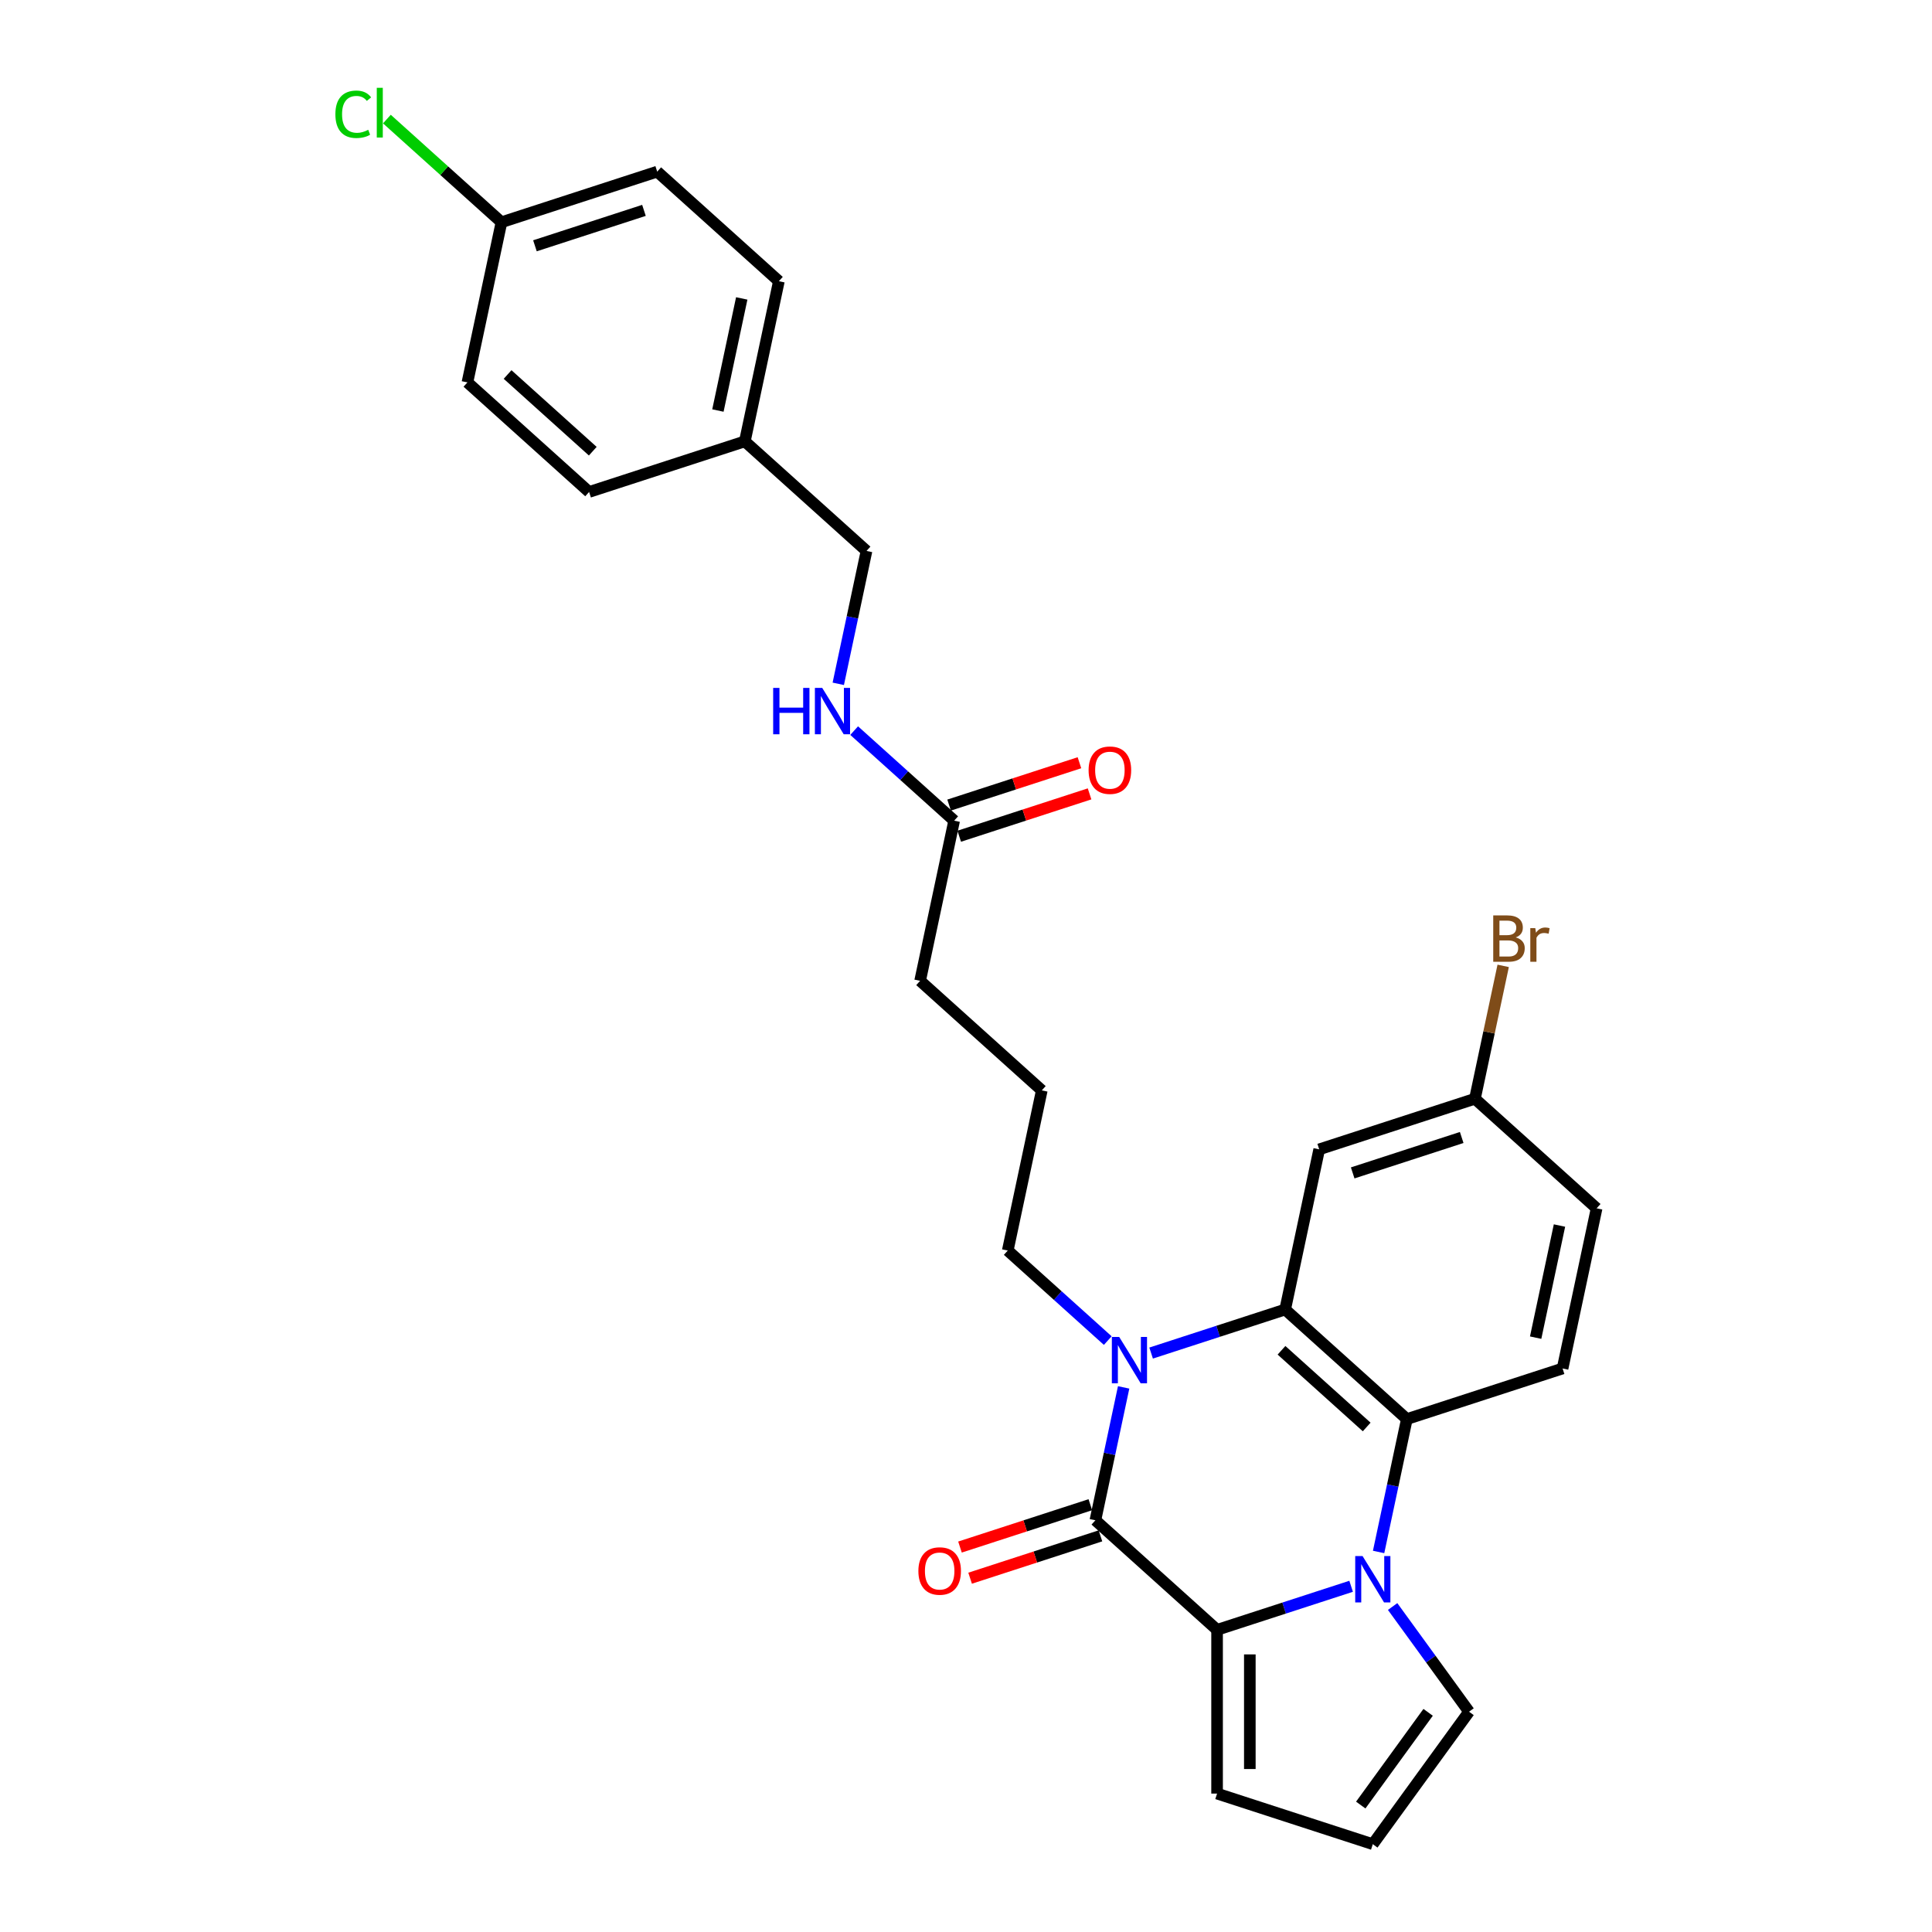 <?xml version='1.0' encoding='iso-8859-1'?>
<svg version='1.1' baseProfile='full'
              xmlns='http://www.w3.org/2000/svg'
                      xmlns:rdkit='http://www.rdkit.org/xml'
                      xmlns:xlink='http://www.w3.org/1999/xlink'
                  xml:space='preserve'
width='1000px' height='1000px' viewBox='0 0 1000 1000'>
<!-- END OF HEADER -->
<rect style='opacity:1.0;fill:#FFFFFF;stroke:none' width='1000' height='1000' x='0' y='0'> </rect>
<path class='bond-2' d='M 699.341,821.059 L 664.65,832.331' style='fill:none;fill-rule:evenodd;stroke:#0000FF;stroke-width:6px;stroke-linecap:butt;stroke-linejoin:miter;stroke-opacity:1' />
<path class='bond-2' d='M 664.65,832.331 L 629.958,843.603' style='fill:none;fill-rule:evenodd;stroke:#000000;stroke-width:6px;stroke-linecap:butt;stroke-linejoin:miter;stroke-opacity:1' />
<path class='bond-4' d='M 713.563,803.294 L 720.873,768.903' style='fill:none;fill-rule:evenodd;stroke:#0000FF;stroke-width:6px;stroke-linecap:butt;stroke-linejoin:miter;stroke-opacity:1' />
<path class='bond-4' d='M 720.873,768.903 L 728.183,734.513' style='fill:none;fill-rule:evenodd;stroke:#000000;stroke-width:6px;stroke-linecap:butt;stroke-linejoin:miter;stroke-opacity:1' />
<path class='bond-6' d='M 720.821,831.533 L 740.6,858.756' style='fill:none;fill-rule:evenodd;stroke:#0000FF;stroke-width:6px;stroke-linecap:butt;stroke-linejoin:miter;stroke-opacity:1' />
<path class='bond-6' d='M 740.6,858.756 L 760.378,885.979' style='fill:none;fill-rule:evenodd;stroke:#000000;stroke-width:6px;stroke-linecap:butt;stroke-linejoin:miter;stroke-opacity:1' />
<path class='bond-0' d='M 566.975,786.893 L 629.958,843.603' style='fill:none;fill-rule:evenodd;stroke:#000000;stroke-width:6px;stroke-linecap:butt;stroke-linejoin:miter;stroke-opacity:1' />
<path class='bond-9' d='M 564.356,778.833 L 530.622,789.793' style='fill:none;fill-rule:evenodd;stroke:#000000;stroke-width:6px;stroke-linecap:butt;stroke-linejoin:miter;stroke-opacity:1' />
<path class='bond-9' d='M 530.622,789.793 L 496.888,800.754' style='fill:none;fill-rule:evenodd;stroke:#FF0000;stroke-width:6px;stroke-linecap:butt;stroke-linejoin:miter;stroke-opacity:1' />
<path class='bond-9' d='M 569.594,794.953 L 535.86,805.914' style='fill:none;fill-rule:evenodd;stroke:#000000;stroke-width:6px;stroke-linecap:butt;stroke-linejoin:miter;stroke-opacity:1' />
<path class='bond-9' d='M 535.86,805.914 L 502.126,816.875' style='fill:none;fill-rule:evenodd;stroke:#FF0000;stroke-width:6px;stroke-linecap:butt;stroke-linejoin:miter;stroke-opacity:1' />
<path class='bond-29' d='M 566.975,786.893 L 574.285,752.503' style='fill:none;fill-rule:evenodd;stroke:#000000;stroke-width:6px;stroke-linecap:butt;stroke-linejoin:miter;stroke-opacity:1' />
<path class='bond-29' d='M 574.285,752.503 L 581.595,718.113' style='fill:none;fill-rule:evenodd;stroke:#0000FF;stroke-width:6px;stroke-linecap:butt;stroke-linejoin:miter;stroke-opacity:1' />
<path class='bond-1' d='M 595.817,700.347 L 630.509,689.075' style='fill:none;fill-rule:evenodd;stroke:#0000FF;stroke-width:6px;stroke-linecap:butt;stroke-linejoin:miter;stroke-opacity:1' />
<path class='bond-1' d='M 630.509,689.075 L 665.2,677.803' style='fill:none;fill-rule:evenodd;stroke:#000000;stroke-width:6px;stroke-linecap:butt;stroke-linejoin:miter;stroke-opacity:1' />
<path class='bond-15' d='M 573.375,693.889 L 547.494,670.586' style='fill:none;fill-rule:evenodd;stroke:#0000FF;stroke-width:6px;stroke-linecap:butt;stroke-linejoin:miter;stroke-opacity:1' />
<path class='bond-15' d='M 547.494,670.586 L 521.613,647.282' style='fill:none;fill-rule:evenodd;stroke:#000000;stroke-width:6px;stroke-linecap:butt;stroke-linejoin:miter;stroke-opacity:1' />
<path class='bond-8' d='M 629.958,843.603 L 629.958,928.356' style='fill:none;fill-rule:evenodd;stroke:#000000;stroke-width:6px;stroke-linecap:butt;stroke-linejoin:miter;stroke-opacity:1' />
<path class='bond-8' d='M 646.909,856.316 L 646.909,915.643' style='fill:none;fill-rule:evenodd;stroke:#000000;stroke-width:6px;stroke-linecap:butt;stroke-linejoin:miter;stroke-opacity:1' />
<path class='bond-3' d='M 665.2,677.803 L 728.183,734.513' style='fill:none;fill-rule:evenodd;stroke:#000000;stroke-width:6px;stroke-linecap:butt;stroke-linejoin:miter;stroke-opacity:1' />
<path class='bond-3' d='M 663.305,698.906 L 707.394,738.603' style='fill:none;fill-rule:evenodd;stroke:#000000;stroke-width:6px;stroke-linecap:butt;stroke-linejoin:miter;stroke-opacity:1' />
<path class='bond-5' d='M 665.2,677.803 L 682.821,594.903' style='fill:none;fill-rule:evenodd;stroke:#000000;stroke-width:6px;stroke-linecap:butt;stroke-linejoin:miter;stroke-opacity:1' />
<path class='bond-7' d='M 728.183,734.513 L 808.787,708.323' style='fill:none;fill-rule:evenodd;stroke:#000000;stroke-width:6px;stroke-linecap:butt;stroke-linejoin:miter;stroke-opacity:1' />
<path class='bond-30' d='M 682.821,594.903 L 763.425,568.713' style='fill:none;fill-rule:evenodd;stroke:#000000;stroke-width:6px;stroke-linecap:butt;stroke-linejoin:miter;stroke-opacity:1' />
<path class='bond-30' d='M 700.15,607.095 L 756.573,588.762' style='fill:none;fill-rule:evenodd;stroke:#000000;stroke-width:6px;stroke-linecap:butt;stroke-linejoin:miter;stroke-opacity:1' />
<path class='bond-11' d='M 760.378,885.979 L 710.562,954.545' style='fill:none;fill-rule:evenodd;stroke:#000000;stroke-width:6px;stroke-linecap:butt;stroke-linejoin:miter;stroke-opacity:1' />
<path class='bond-11' d='M 739.193,886.301 L 704.321,934.297' style='fill:none;fill-rule:evenodd;stroke:#000000;stroke-width:6px;stroke-linecap:butt;stroke-linejoin:miter;stroke-opacity:1' />
<path class='bond-16' d='M 808.787,708.323 L 826.408,625.423' style='fill:none;fill-rule:evenodd;stroke:#000000;stroke-width:6px;stroke-linecap:butt;stroke-linejoin:miter;stroke-opacity:1' />
<path class='bond-16' d='M 794.85,692.364 L 807.185,634.334' style='fill:none;fill-rule:evenodd;stroke:#000000;stroke-width:6px;stroke-linecap:butt;stroke-linejoin:miter;stroke-opacity:1' />
<path class='bond-28' d='M 629.958,928.356 L 710.562,954.545' style='fill:none;fill-rule:evenodd;stroke:#000000;stroke-width:6px;stroke-linecap:butt;stroke-linejoin:miter;stroke-opacity:1' />
<path class='bond-10' d='M 493.871,424.772 L 476.25,507.672' style='fill:none;fill-rule:evenodd;stroke:#000000;stroke-width:6px;stroke-linecap:butt;stroke-linejoin:miter;stroke-opacity:1' />
<path class='bond-12' d='M 493.871,424.772 L 467.99,401.468' style='fill:none;fill-rule:evenodd;stroke:#000000;stroke-width:6px;stroke-linecap:butt;stroke-linejoin:miter;stroke-opacity:1' />
<path class='bond-12' d='M 467.99,401.468 L 442.109,378.165' style='fill:none;fill-rule:evenodd;stroke:#0000FF;stroke-width:6px;stroke-linecap:butt;stroke-linejoin:miter;stroke-opacity:1' />
<path class='bond-13' d='M 496.49,432.832 L 530.224,421.871' style='fill:none;fill-rule:evenodd;stroke:#000000;stroke-width:6px;stroke-linecap:butt;stroke-linejoin:miter;stroke-opacity:1' />
<path class='bond-13' d='M 530.224,421.871 L 563.958,410.911' style='fill:none;fill-rule:evenodd;stroke:#FF0000;stroke-width:6px;stroke-linecap:butt;stroke-linejoin:miter;stroke-opacity:1' />
<path class='bond-13' d='M 491.252,416.711 L 524.986,405.751' style='fill:none;fill-rule:evenodd;stroke:#000000;stroke-width:6px;stroke-linecap:butt;stroke-linejoin:miter;stroke-opacity:1' />
<path class='bond-13' d='M 524.986,405.751 L 558.72,394.79' style='fill:none;fill-rule:evenodd;stroke:#FF0000;stroke-width:6px;stroke-linecap:butt;stroke-linejoin:miter;stroke-opacity:1' />
<path class='bond-17' d='M 433.889,353.942 L 441.199,319.551' style='fill:none;fill-rule:evenodd;stroke:#0000FF;stroke-width:6px;stroke-linecap:butt;stroke-linejoin:miter;stroke-opacity:1' />
<path class='bond-17' d='M 441.199,319.551 L 448.509,285.161' style='fill:none;fill-rule:evenodd;stroke:#000000;stroke-width:6px;stroke-linecap:butt;stroke-linejoin:miter;stroke-opacity:1' />
<path class='bond-14' d='M 763.425,568.713 L 826.408,625.423' style='fill:none;fill-rule:evenodd;stroke:#000000;stroke-width:6px;stroke-linecap:butt;stroke-linejoin:miter;stroke-opacity:1' />
<path class='bond-20' d='M 763.425,568.713 L 770.735,534.323' style='fill:none;fill-rule:evenodd;stroke:#000000;stroke-width:6px;stroke-linecap:butt;stroke-linejoin:miter;stroke-opacity:1' />
<path class='bond-20' d='M 770.735,534.323 L 778.045,499.932' style='fill:none;fill-rule:evenodd;stroke:#7F4C19;stroke-width:6px;stroke-linecap:butt;stroke-linejoin:miter;stroke-opacity:1' />
<path class='bond-26' d='M 521.613,647.282 L 539.234,564.382' style='fill:none;fill-rule:evenodd;stroke:#000000;stroke-width:6px;stroke-linecap:butt;stroke-linejoin:miter;stroke-opacity:1' />
<path class='bond-19' d='M 448.509,285.161 L 385.526,228.451' style='fill:none;fill-rule:evenodd;stroke:#000000;stroke-width:6px;stroke-linecap:butt;stroke-linejoin:miter;stroke-opacity:1' />
<path class='bond-18' d='M 259.56,115.03 L 340.164,88.84' style='fill:none;fill-rule:evenodd;stroke:#000000;stroke-width:6px;stroke-linecap:butt;stroke-linejoin:miter;stroke-opacity:1' />
<path class='bond-18' d='M 276.888,127.223 L 333.311,108.89' style='fill:none;fill-rule:evenodd;stroke:#000000;stroke-width:6px;stroke-linecap:butt;stroke-linejoin:miter;stroke-opacity:1' />
<path class='bond-21' d='M 259.56,115.03 L 229.907,88.331' style='fill:none;fill-rule:evenodd;stroke:#000000;stroke-width:6px;stroke-linecap:butt;stroke-linejoin:miter;stroke-opacity:1' />
<path class='bond-21' d='M 229.907,88.331 L 200.255,61.632' style='fill:none;fill-rule:evenodd;stroke:#00CC00;stroke-width:6px;stroke-linecap:butt;stroke-linejoin:miter;stroke-opacity:1' />
<path class='bond-31' d='M 259.56,115.03 L 241.939,197.93' style='fill:none;fill-rule:evenodd;stroke:#000000;stroke-width:6px;stroke-linecap:butt;stroke-linejoin:miter;stroke-opacity:1' />
<path class='bond-24' d='M 385.526,228.451 L 304.922,254.641' style='fill:none;fill-rule:evenodd;stroke:#000000;stroke-width:6px;stroke-linecap:butt;stroke-linejoin:miter;stroke-opacity:1' />
<path class='bond-25' d='M 385.526,228.451 L 403.147,145.551' style='fill:none;fill-rule:evenodd;stroke:#000000;stroke-width:6px;stroke-linecap:butt;stroke-linejoin:miter;stroke-opacity:1' />
<path class='bond-25' d='M 371.589,212.492 L 383.924,154.462' style='fill:none;fill-rule:evenodd;stroke:#000000;stroke-width:6px;stroke-linecap:butt;stroke-linejoin:miter;stroke-opacity:1' />
<path class='bond-22' d='M 241.939,197.93 L 304.922,254.641' style='fill:none;fill-rule:evenodd;stroke:#000000;stroke-width:6px;stroke-linecap:butt;stroke-linejoin:miter;stroke-opacity:1' />
<path class='bond-22' d='M 262.728,193.84 L 306.816,233.538' style='fill:none;fill-rule:evenodd;stroke:#000000;stroke-width:6px;stroke-linecap:butt;stroke-linejoin:miter;stroke-opacity:1' />
<path class='bond-23' d='M 340.164,88.84 L 403.147,145.551' style='fill:none;fill-rule:evenodd;stroke:#000000;stroke-width:6px;stroke-linecap:butt;stroke-linejoin:miter;stroke-opacity:1' />
<path class='bond-27' d='M 539.234,564.382 L 476.25,507.672' style='fill:none;fill-rule:evenodd;stroke:#000000;stroke-width:6px;stroke-linecap:butt;stroke-linejoin:miter;stroke-opacity:1' />
<path  class='atom-0' d='M 705.257 805.413
L 713.122 818.125
Q 713.901 819.38, 715.156 821.651
Q 716.41 823.922, 716.478 824.058
L 716.478 805.413
L 719.665 805.413
L 719.665 829.414
L 716.376 829.414
L 707.935 815.515
Q 706.952 813.888, 705.901 812.023
Q 704.884 810.159, 704.579 809.582
L 704.579 829.414
L 701.46 829.414
L 701.46 805.413
L 705.257 805.413
' fill='#0000FF'/>
<path  class='atom-2' d='M 579.29 691.992
L 587.155 704.705
Q 587.935 705.959, 589.189 708.23
Q 590.444 710.502, 590.512 710.637
L 590.512 691.992
L 593.698 691.992
L 593.698 715.994
L 590.41 715.994
L 581.969 702.094
Q 580.985 700.467, 579.934 698.603
Q 578.917 696.738, 578.612 696.162
L 578.612 715.994
L 575.493 715.994
L 575.493 691.992
L 579.29 691.992
' fill='#0000FF'/>
<path  class='atom-10' d='M 475.353 813.151
Q 475.353 807.388, 478.201 804.167
Q 481.048 800.946, 486.371 800.946
Q 491.693 800.946, 494.541 804.167
Q 497.388 807.388, 497.388 813.151
Q 497.388 818.982, 494.507 822.304
Q 491.625 825.592, 486.371 825.592
Q 481.082 825.592, 478.201 822.304
Q 475.353 819.016, 475.353 813.151
M 486.371 822.88
Q 490.032 822.88, 491.998 820.439
Q 493.998 817.965, 493.998 813.151
Q 493.998 808.438, 491.998 806.065
Q 490.032 803.658, 486.371 803.658
Q 482.709 803.658, 480.709 806.032
Q 478.743 808.405, 478.743 813.151
Q 478.743 817.999, 480.709 820.439
Q 482.709 822.88, 486.371 822.88
' fill='#FF0000'/>
<path  class='atom-13' d='M 400.191 356.061
L 403.445 356.061
L 403.445 366.265
L 415.718 366.265
L 415.718 356.061
L 418.972 356.061
L 418.972 380.062
L 415.718 380.062
L 415.718 368.977
L 403.445 368.977
L 403.445 380.062
L 400.191 380.062
L 400.191 356.061
' fill='#0000FF'/>
<path  class='atom-13' d='M 425.583 356.061
L 433.448 368.773
Q 434.227 370.028, 435.482 372.299
Q 436.736 374.57, 436.804 374.706
L 436.804 356.061
L 439.991 356.061
L 439.991 380.062
L 436.702 380.062
L 428.261 366.163
Q 427.278 364.536, 426.227 362.671
Q 425.21 360.807, 424.905 360.23
L 424.905 380.062
L 421.786 380.062
L 421.786 356.061
L 425.583 356.061
' fill='#0000FF'/>
<path  class='atom-14' d='M 563.458 398.65
Q 563.458 392.887, 566.305 389.666
Q 569.153 386.445, 574.476 386.445
Q 579.798 386.445, 582.646 389.666
Q 585.493 392.887, 585.493 398.65
Q 585.493 404.481, 582.612 407.803
Q 579.73 411.091, 574.476 411.091
Q 569.187 411.091, 566.305 407.803
Q 563.458 404.515, 563.458 398.65
M 574.476 408.379
Q 578.137 408.379, 580.103 405.938
Q 582.103 403.464, 582.103 398.65
Q 582.103 393.937, 580.103 391.564
Q 578.137 389.157, 574.476 389.157
Q 570.814 389.157, 568.814 391.53
Q 566.848 393.904, 566.848 398.65
Q 566.848 403.497, 568.814 405.938
Q 570.814 408.379, 574.476 408.379
' fill='#FF0000'/>
<path  class='atom-21' d='M 784.555 485.202
Q 786.86 485.847, 788.013 487.27
Q 789.199 488.66, 789.199 490.728
Q 789.199 494.051, 787.064 495.949
Q 784.962 497.814, 780.961 497.814
L 772.893 497.814
L 772.893 473.812
L 779.978 473.812
Q 784.08 473.812, 786.148 475.473
Q 788.216 477.134, 788.216 480.185
Q 788.216 483.812, 784.555 485.202
M 776.114 476.524
L 776.114 484.05
L 779.978 484.05
Q 782.351 484.05, 783.572 483.101
Q 784.826 482.117, 784.826 480.185
Q 784.826 476.524, 779.978 476.524
L 776.114 476.524
M 780.961 495.101
Q 783.301 495.101, 784.555 493.983
Q 785.809 492.864, 785.809 490.728
Q 785.809 488.762, 784.419 487.779
Q 783.063 486.762, 780.453 486.762
L 776.114 486.762
L 776.114 495.101
L 780.961 495.101
' fill='#7F4C19'/>
<path  class='atom-21' d='M 794.657 480.388
L 795.03 482.795
Q 796.861 480.083, 799.844 480.083
Q 800.793 480.083, 802.082 480.422
L 801.573 483.27
Q 800.115 482.931, 799.302 482.931
Q 797.878 482.931, 796.929 483.507
Q 796.013 484.05, 795.268 485.372
L 795.268 497.814
L 792.081 497.814
L 792.081 480.388
L 794.657 480.388
' fill='#7F4C19'/>
<path  class='atom-22' d='M 173.592 59.151
Q 173.592 53.184, 176.372 50.065
Q 179.185 46.912, 184.508 46.912
Q 189.457 46.912, 192.102 50.404
L 189.864 52.235
Q 187.932 49.692, 184.508 49.692
Q 180.88 49.692, 178.948 52.133
Q 177.05 54.54, 177.05 59.151
Q 177.05 63.897, 179.016 66.338
Q 181.016 68.778, 184.881 68.778
Q 187.525 68.778, 190.61 67.185
L 191.559 69.728
Q 190.305 70.541, 188.406 71.016
Q 186.508 71.49, 184.406 71.49
Q 179.185 71.49, 176.372 68.304
Q 173.592 65.117, 173.592 59.151
' fill='#00CC00'/>
<path  class='atom-22' d='M 195.017 45.455
L 198.136 45.455
L 198.136 71.185
L 195.017 71.185
L 195.017 45.455
' fill='#00CC00'/>
</svg>
